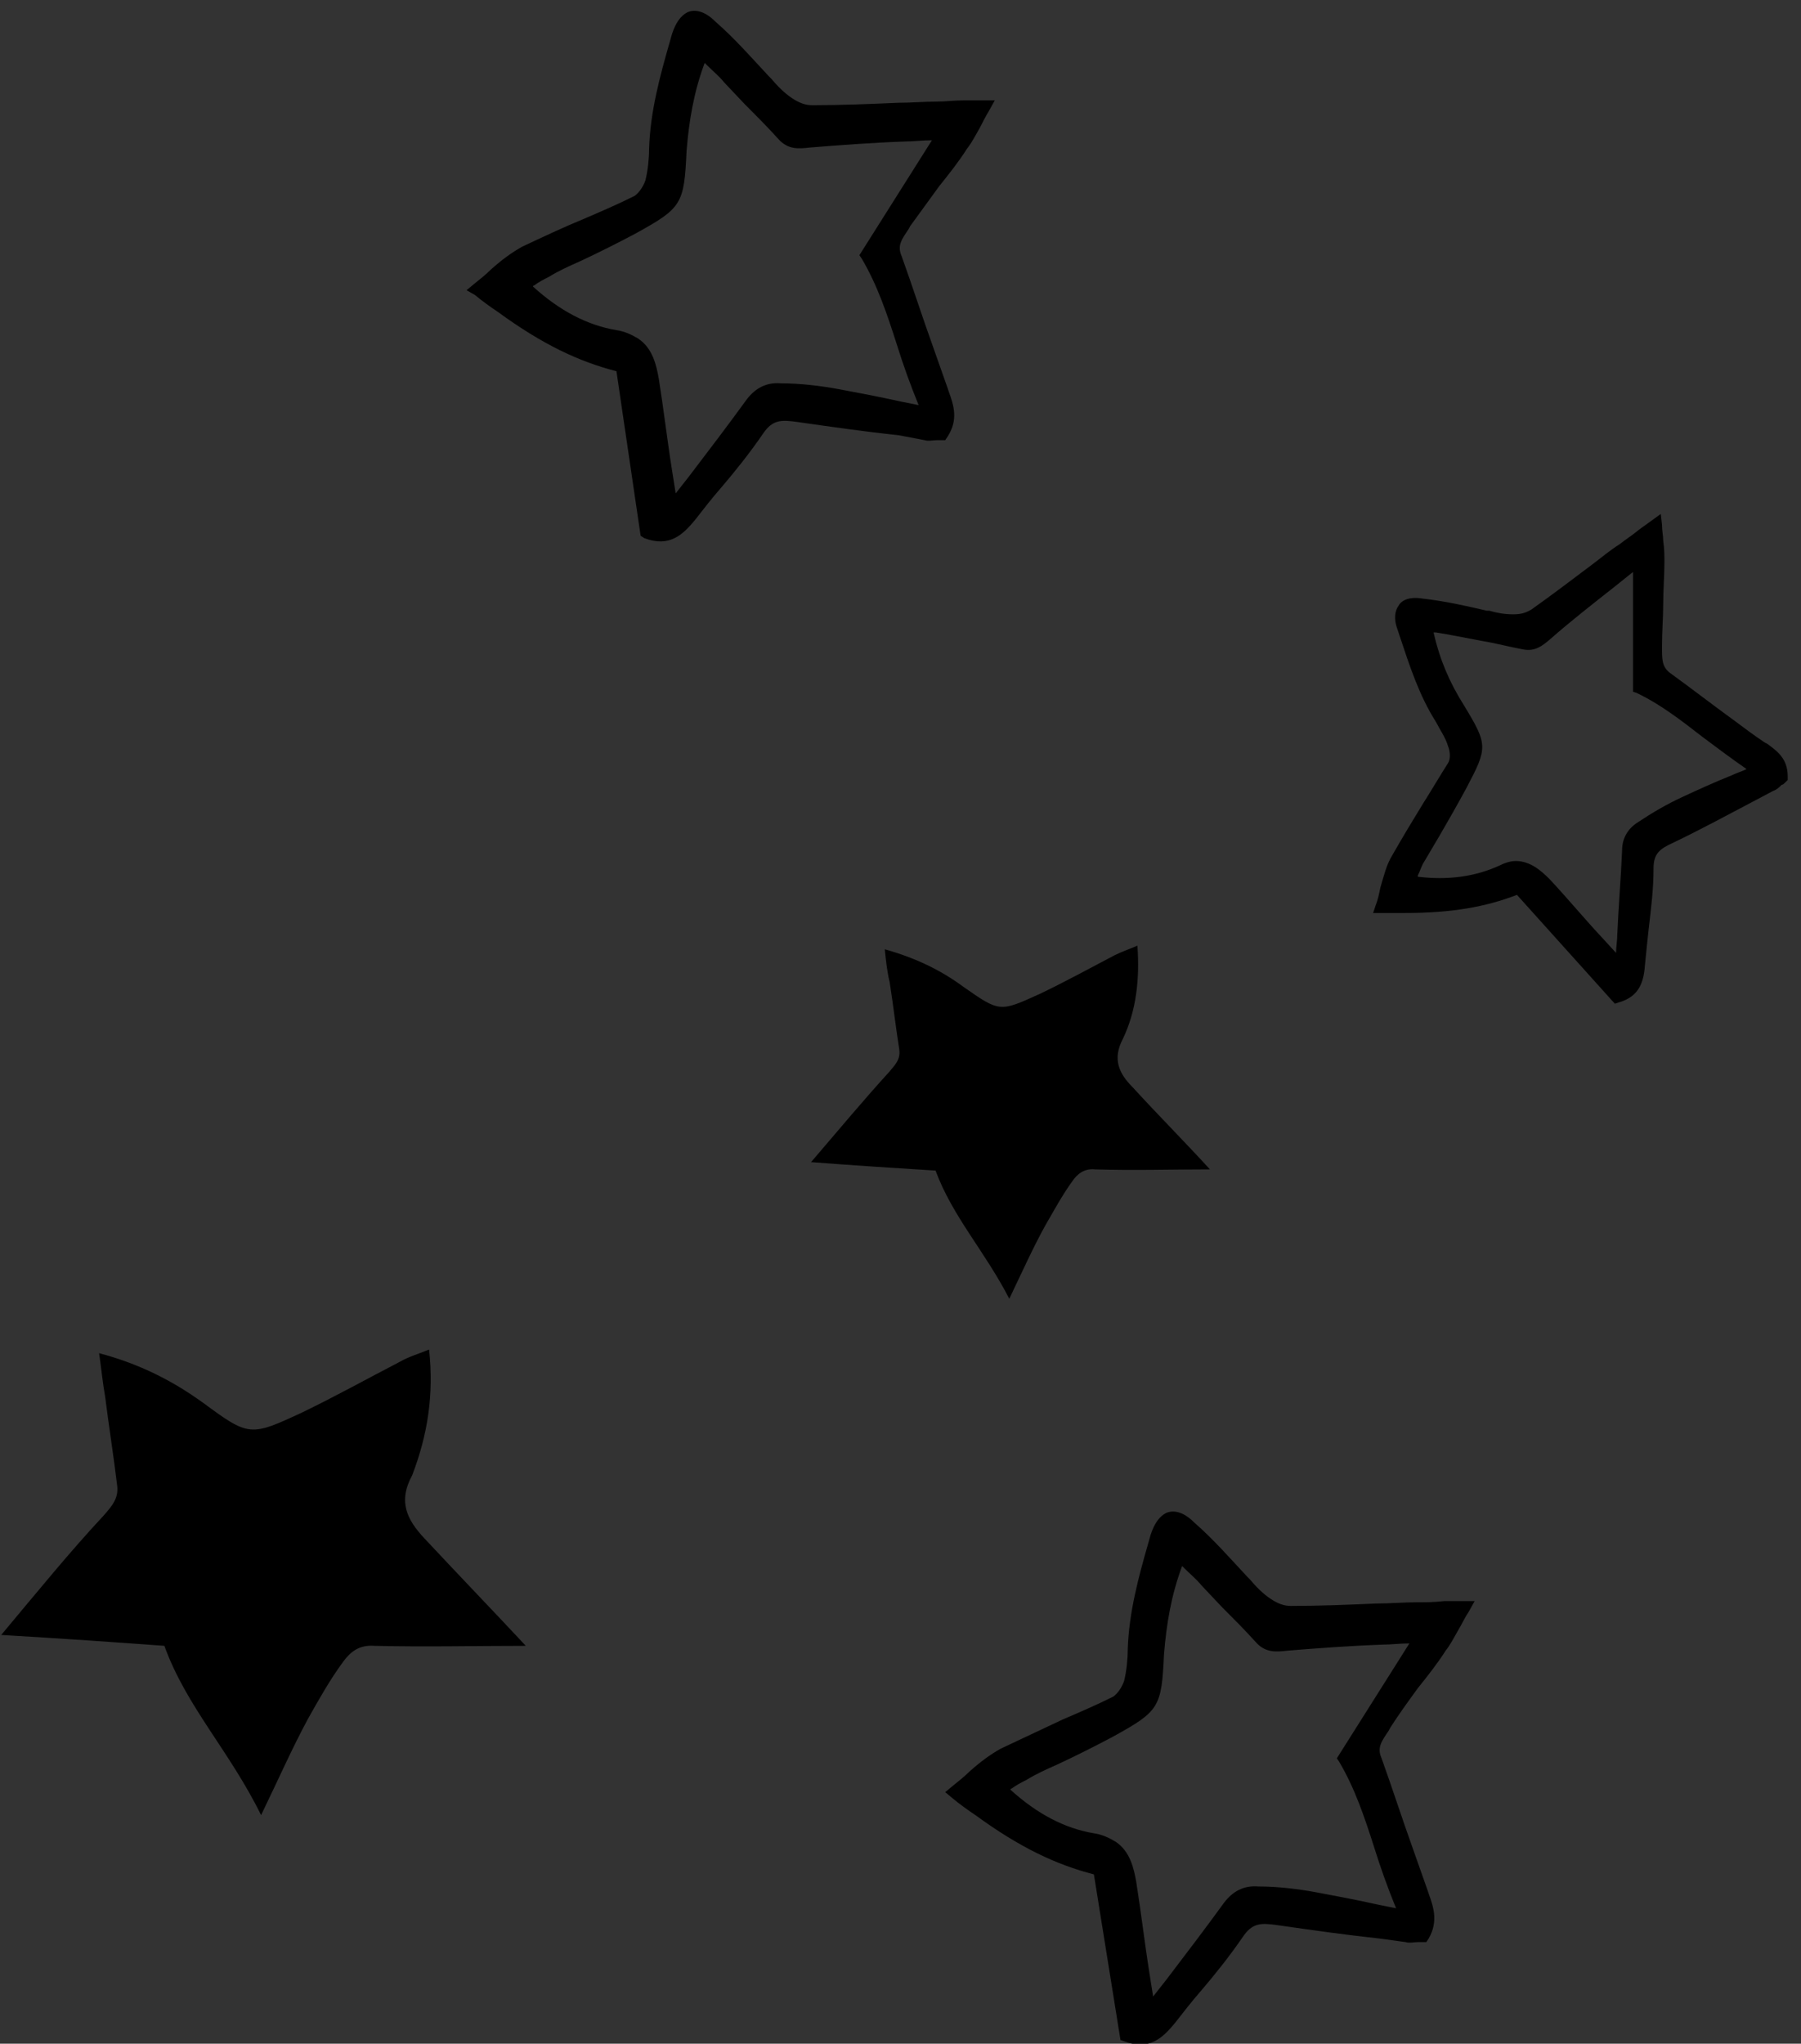 <?xml version="1.0" encoding="utf-8"?>
<!-- Generator: Adobe Illustrator 18.1.1, SVG Export Plug-In . SVG Version: 6.00 Build 0)  -->
<!DOCTYPE svg PUBLIC "-//W3C//DTD SVG 1.1//EN" "http://www.w3.org/Graphics/SVG/1.1/DTD/svg11.dtd">
<svg version="1.1" id="Layer_1" xmlns="http://www.w3.org/2000/svg" xmlns:xlink="http://www.w3.org/1999/xlink" x="0px" y="0px"
	 viewBox="0 0 149 169" enable-background="new 0 0 149 169" xml:space="preserve">
<rect x="0" y="0" width="149" height="169" fill="#333333" stroke="none"/>
<g>
	<g>
		<defs>
			<path id="SVGID_5_" d="M94.1,78.2c-0.7,0.3-1.3,0.5-1.9,0.8c-2.1,1.1-4.1,2.2-6.2,3.2c-3.3,1.5-3.3,1.5-6.3-0.6
				c-1.9-1.4-4-2.4-6.5-3.1c0.1,1,0.2,1.9,0.4,2.7c0.3,1.9,0.5,3.7,0.8,5.6c0.1,0.8-0.3,1.2-0.8,1.8c-2.1,2.3-4.1,4.7-6.5,7.5
				c3.9,0.3,7.1,0.5,10.3,0.7c1.4,3.8,4.1,6.7,6.1,10.6c1.1-2.3,2-4.3,3-6.1c0.7-1.2,1.4-2.5,2.2-3.6c0.4-0.6,1-1.1,1.9-1
				c3.2,0.1,6.3,0,9.5,0c-2.1-2.3-4.3-4.5-6.4-6.8c-1.1-1.1-1.7-2.3-0.8-4C94,83.6,94.3,81,94.1,78.2L94.1,78.2z M125.5,74
				c-2.6,1-5.4,1.5-9.3,1.5c-0.7,0-1.3,0-2,0l-0.6,0l0.2-0.6c0.2-0.5,0.3-1,0.4-1.5c0.3-1,0.5-1.9,1-2.7c0.8-1.4,1.7-2.9,2.5-4.2
				c0.7-1.1,1.4-2.3,2.1-3.4c0.2-0.3,0.2-0.9,0-1.4c-0.2-0.7-0.7-1.4-1-2c-1.4-2.2-2.2-4.7-3-7.1l-0.2-0.6c-0.3-0.8-0.2-1.5,0.1-1.9
				c0.2-0.4,0.8-0.8,2-0.6c1.8,0.2,3.6,0.6,5.3,1l0.2,0c0.7,0.2,1.3,0.3,2,0.3c0.6,0,1-0.1,1.5-0.4c1.7-1.2,3.4-2.5,5-3.7
				c0.8-0.6,1.5-1.2,2.3-1.7c0.5-0.4,1-0.7,1.6-1.2l1.8-1.3l0.1,0.9c0,0.5,0.1,0.9,0.1,1.3c0.1,0.7,0.1,1.3,0.1,1.8
				c0,1.1-0.1,2.3-0.1,3.4c0,1.2-0.1,2.3-0.1,3.5l0,0.2c0,0.9,0,1.5,0.6,2c1.8,1.3,3.6,2.7,5.4,4c0.8,0.6,1.6,1.2,2.5,1.8l0.2,0.1
				c0.8,0.6,1.7,1.2,1.7,2.7l0,0.3l-0.2,0.2c-0.1,0.1-0.2,0.2-0.3,0.2c-0.2,0.2-0.4,0.4-0.7,0.5l-1.7,0.9c-2.1,1.1-4.3,2.3-6.6,3.4
				c-1.1,0.5-1.6,0.9-1.6,2.1c0,1.7-0.2,3.3-0.4,5c-0.1,0.9-0.2,1.9-0.3,2.9c-0.1,1.4-0.4,2.7-2.2,3.2l-0.3,0.1L125.5,74L125.5,74z
				 M125.4,71.2c1.2,0,2.1,0.8,2.8,1.5c1.5,1.6,2.9,3.3,4.4,4.9l1.1,1.2c0-0.5,0.1-1,0.1-1.5c0.1-2.3,0.3-4.7,0.4-7
				c0-1,0.5-1.8,1.3-2.3c1.2-0.8,2.4-1.5,3.7-2.1c1.3-0.6,2.6-1.2,4.1-1.8c0.4-0.2,0.8-0.3,1.2-0.5c-1.3-0.9-2.5-1.8-3.7-2.7
				c-1.8-1.4-3.5-2.7-5.4-3.6l-0.3-0.1l0-9.9c-0.5,0.4-1,0.8-1.5,1.2c-1.9,1.5-3.7,2.9-5.4,4.4c-0.6,0.5-1.2,1-2.2,0.8
				c-1.1-0.2-2.2-0.5-3.4-0.7l-2.1-0.4c-0.5-0.1-1.1-0.2-1.7-0.3l-0.2,0c0.5,2.2,1.3,4.1,2.5,6c2,3.3,2,3.5,0.2,6.9
				c-0.7,1.3-1.5,2.7-2.2,3.9c-0.4,0.7-0.9,1.5-1.3,2.2c-0.2,0.3-0.3,0.7-0.5,1.1c0,0,0,0.1,0,0.1c2.5,0.3,4.7,0,6.7-0.9
				C124.4,71.4,124.9,71.2,125.4,71.2L125.4,71.2z M35.5,111.6c-1,0.4-1.7,0.6-2.4,1c-2.7,1.4-5.4,2.9-8.1,4.2c-4.3,2-4.4,2-8.2-0.8
				c-2.5-1.8-5.2-3.2-8.6-4.1c0.2,1.4,0.3,2.5,0.5,3.6c0.3,2.4,0.7,4.9,1,7.4c0.1,1-0.4,1.6-1.1,2.4c-2.8,3-5.4,6.2-8.5,9.9
				c5.1,0.3,9.4,0.6,13.5,0.9c1.8,5,5.4,8.7,8,14c1.5-3.1,2.6-5.6,3.9-8c0.9-1.6,1.8-3.2,2.9-4.7c0.6-0.8,1.3-1.4,2.6-1.3
				c4.2,0.1,8.3,0,12.5,0c-2.8-3-5.6-5.9-8.4-8.9c-1.4-1.5-2.2-3-1-5.2C35.4,118.6,35.9,115.3,35.5,111.6L35.5,111.6z M79.8,8.3
				l2.5,0l-0.5,0.9c-0.3,0.5-0.5,0.9-0.7,1.3c-0.4,0.7-0.7,1.3-1.1,1.8c-0.7,1.1-1.5,2.1-2.3,3.1c-0.8,1.1-1.6,2.2-2.4,3.3l-0.1,0.2
				c-0.6,0.9-1,1.4-0.6,2.3c0.9,2.5,1.7,5,2.6,7.5c0.4,1.1,0.8,2.3,1.2,3.4l0.1,0.3c0.4,1.1,0.8,2.3-0.1,3.7l-0.2,0.3l-0.3,0
				c-0.1,0-0.3,0-0.4,0c-0.3,0-0.7,0.1-1,0L74.4,36c-2.8-0.3-5.6-0.7-8.4-1.1c-1.4-0.2-2.1-0.2-2.9,1c-1.1,1.6-2.3,3.1-3.5,4.5
				c-0.7,0.8-1.4,1.7-2.1,2.6c-1,1.2-2.1,2.3-4.2,1.5L53,44.3L51,30.7c-3.1-0.8-6.1-2.2-9.8-4.9c-0.6-0.4-1.3-0.9-1.9-1.4L38.6,24
				l0.6-0.5c0.5-0.4,1-0.8,1.4-1.2c0.9-0.8,1.7-1.4,2.6-1.9c1.7-0.8,3.4-1.6,5.1-2.3c1.4-0.6,2.8-1.2,4.2-1.9
				c0.3-0.2,0.7-0.7,0.9-1.3c0.2-0.8,0.3-1.8,0.3-2.6c0.1-3.1,0.9-6,1.7-8.8l0.2-0.7c0.3-0.9,0.7-1.5,1.3-1.8
				c0.5-0.2,1.3-0.2,2.3,0.8c1.6,1.4,3,3,4.4,4.5l0.2,0.2c0.5,0.6,1.1,1.2,1.7,1.6c0.6,0.4,1.1,0.6,1.7,0.6c2.4,0,4.8-0.1,7.1-0.2
				c1.1,0,2.2-0.1,3.3-0.1C78.2,8.4,78.9,8.3,79.8,8.3L79.8,8.3z M77.1,11.6c-0.8,0-1.5,0.1-2.2,0.1c-2.8,0.1-5.4,0.3-7.9,0.5
				c-0.9,0.1-1.8,0.2-2.6-0.7c-0.9-1-1.8-1.9-2.8-2.9l-1.7-1.8c-0.4-0.5-0.9-0.9-1.4-1.4l-0.2-0.2c-0.9,2.4-1.3,4.8-1.5,7.3
				c-0.2,4.4-0.4,4.7-4.2,6.8c-1.5,0.8-3.1,1.6-4.6,2.3c-0.9,0.4-1.8,0.8-2.6,1.3c-0.4,0.2-0.8,0.4-1.2,0.7c0,0-0.1,0-0.1,0.1
				c2.2,2,4.5,3.2,6.9,3.6c0.7,0.1,1.3,0.4,1.8,0.7c1.2,0.8,1.5,2.2,1.7,3.3c0.4,2.5,0.7,5.1,1.1,7.6l0.3,1.9
				c0.4-0.5,0.7-0.9,1.1-1.4c1.6-2.1,3.2-4.2,4.8-6.4c0.7-0.9,1.6-1.4,2.8-1.3c1.6,0,3.3,0.2,4.9,0.5c1.6,0.3,3.2,0.6,5,1
				c0.5,0.1,1,0.2,1.5,0.3c-0.7-1.7-1.3-3.4-1.8-5c-0.8-2.5-1.6-4.9-2.9-7.1l-0.2-0.3L77.1,11.6L77.1,11.6z M120.7,134.7
				c-0.4,0.7-0.7,1.3-1.1,1.8c-0.7,1.1-1.5,2.1-2.3,3.1c-0.8,1.1-1.6,2.2-2.3,3.3l-0.1,0.2c-0.6,0.9-1,1.4-0.6,2.3
				c0.9,2.5,1.7,5,2.6,7.5c0.4,1.1,0.8,2.3,1.2,3.4l0.1,0.3c0.4,1.1,0.8,2.3,0,3.7l-0.2,0.3l-0.3,0c-0.1,0-0.3,0-0.4,0
				c-0.3,0-0.7,0.1-1,0l-2.2-0.3c-2.8-0.3-5.6-0.7-8.4-1.1c-1.4-0.2-2.1-0.2-2.9,1c-1.1,1.6-2.3,3.1-3.5,4.5
				c-0.7,0.8-1.4,1.7-2.1,2.6c-1,1.2-2.1,2.3-4.2,1.5l-0.3-0.1L90.5,155c-3.1-0.8-6.1-2.2-9.8-4.9c-0.6-0.4-1.3-0.9-1.9-1.4
				l-0.6-0.5l0.6-0.5c0.5-0.4,1-0.8,1.4-1.2c0.9-0.8,1.7-1.4,2.6-1.9c1.7-0.8,3.4-1.6,5.1-2.4c1.4-0.6,2.8-1.2,4.2-1.9
				c0.3-0.2,0.7-0.7,0.9-1.3c0.2-0.8,0.3-1.8,0.3-2.6c0.1-3.1,0.9-6,1.7-8.8l0.2-0.7c0.3-0.9,0.7-1.5,1.3-1.8
				c0.5-0.2,1.3-0.2,2.3,0.8c1.6,1.4,3,3,4.4,4.5l0.2,0.2c0.5,0.6,1.1,1.2,1.7,1.6c0.6,0.4,1.1,0.6,1.7,0.6c2.4,0,4.8-0.1,7.1-0.2
				c1.1,0,2.2-0.1,3.3-0.1c0.7,0,1.4,0,2.3-0.1l2.5,0l-0.5,0.9C121.1,133.9,120.9,134.4,120.7,134.7L120.7,134.7z M116.6,135.9
				c-0.8,0-1.5,0.1-2.2,0.1c-2.8,0.1-5.4,0.3-7.9,0.5c-0.9,0.1-1.8,0.2-2.6-0.7c-0.9-1-1.8-1.9-2.8-2.9l-1.7-1.8
				c-0.4-0.5-0.9-0.9-1.4-1.4l-0.2-0.2c-0.9,2.4-1.3,4.8-1.5,7.3c-0.2,4.4-0.4,4.7-4.2,6.8c-1.5,0.8-3.1,1.6-4.6,2.3
				c-0.9,0.4-1.8,0.8-2.6,1.3c-0.4,0.2-0.8,0.4-1.2,0.7c0,0-0.1,0-0.1,0.1c2.2,2,4.5,3.2,6.9,3.6c0.7,0.1,1.3,0.4,1.8,0.7
				c1.2,0.8,1.5,2.2,1.7,3.3c0.4,2.5,0.7,5.1,1.1,7.6l0.3,1.9c0.4-0.5,0.7-0.9,1.1-1.4c1.6-2.1,3.2-4.2,4.8-6.4
				c0.7-0.9,1.6-1.4,2.8-1.3c1.6,0,3.3,0.2,4.9,0.5c1.6,0.3,3.2,0.6,5,1c0.5,0.1,1,0.2,1.5,0.3c-0.7-1.7-1.3-3.4-1.8-5
				c-0.8-2.5-1.6-4.9-2.9-7.1l-0.2-0.3L116.6,135.9L116.6,135.9L116.6,135.9z M116.6,135.9"/>
		</defs>
		<defs>
			<path id="SVGID_6_" d="M569.2,3685.5h-2500v-11155h2500 M-1930.8-7469.5"/>
		</defs>
		<clipPath id="SVGID_1_">
			<use xlink:href="#SVGID_5_"  overflow="visible"/>
		</clipPath>
		<clipPath id="SVGID_2_" clip-path="url(#SVGID_1_)">
			<use xlink:href="#SVGID_6_"  overflow="visible"/>
		</clipPath>
		<rect x="-5" y="-4" clip-path="url(#SVGID_2_)" fill="#FFFFFF" width="157.6" height="178"/>
	</g>
</g>
</svg>
